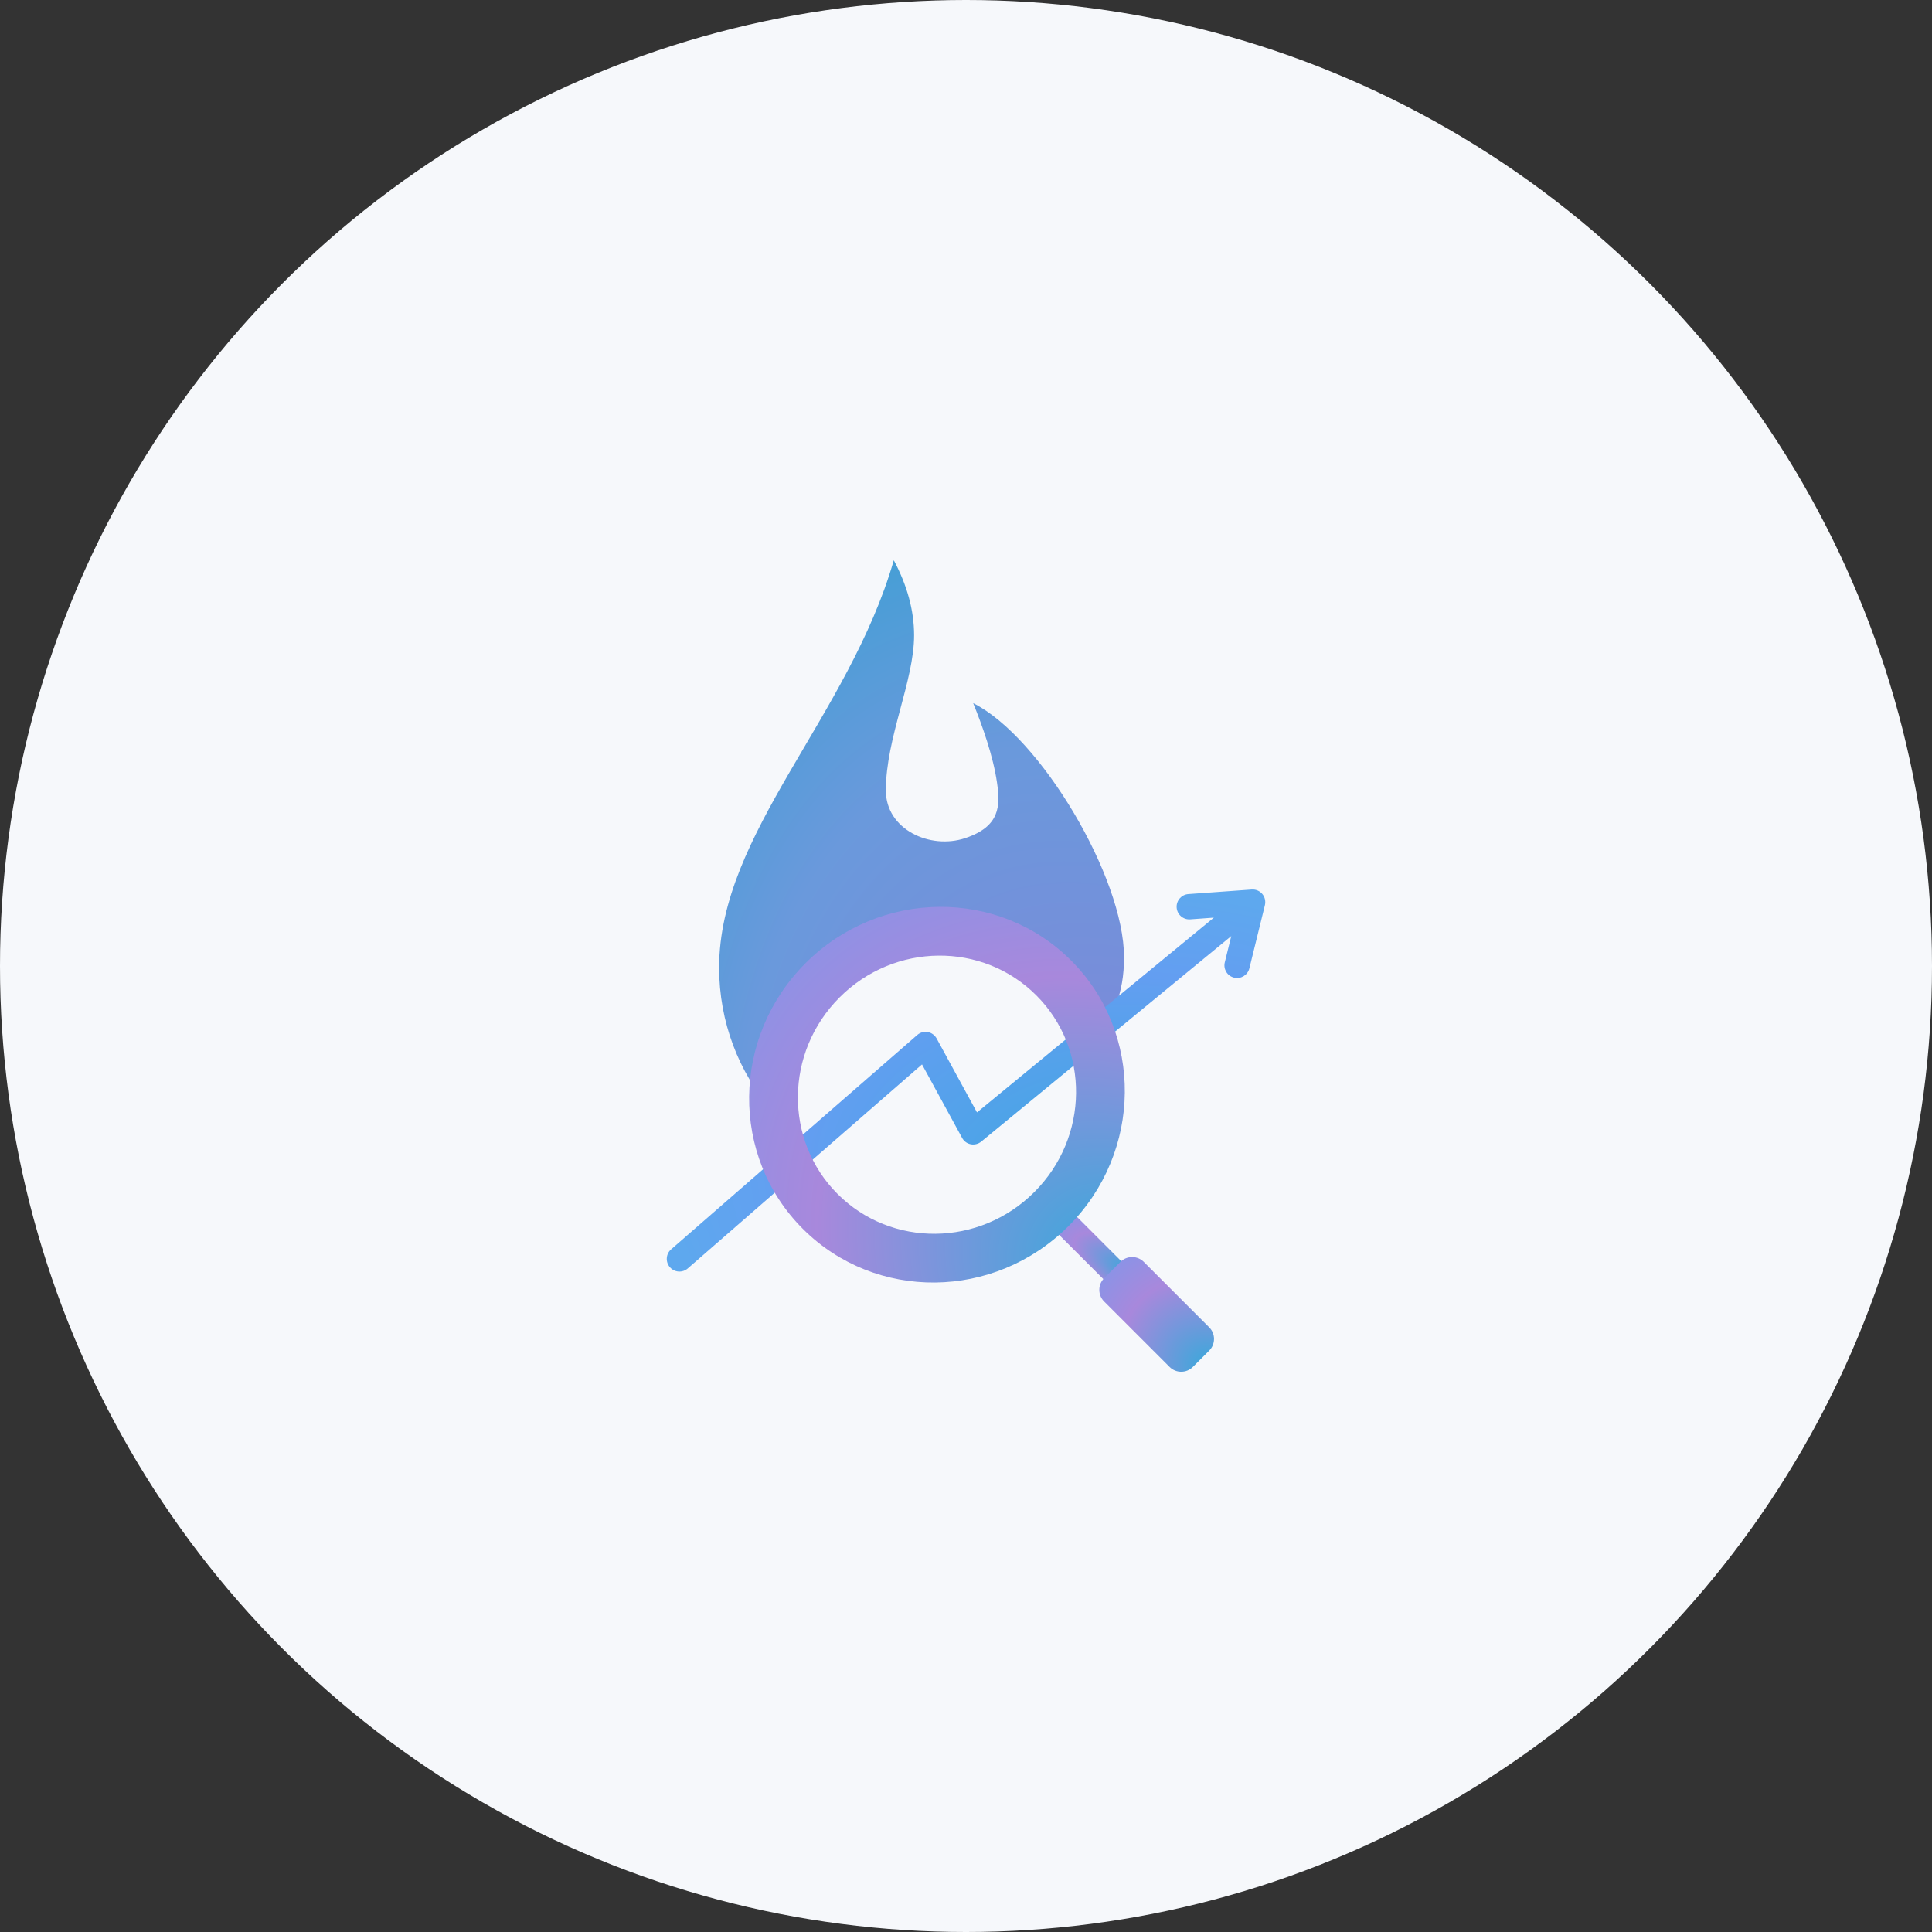 <svg xmlns="http://www.w3.org/2000/svg" width="64" height="64" viewBox="0 0 64 64" fill="none"><rect x="0" y="0" width="64" height="64" fill="#333333" stroke="none"/><circle cx="32" cy="32" r="32" fill="#F6F8FB"></circle><path fill-rule="evenodd" clip-rule="evenodd" d="M25.559 36.775C24.479 35.52 23.822 33.865 23.822 32.051C23.822 27.61 28.111 23.744 29.608 18.559C30.044 19.377 30.279 20.203 30.281 21.038C30.283 22.557 29.345 24.44 29.345 26.186C29.345 27.477 30.809 28.153 31.975 27.764C33.131 27.378 33.14 26.698 33.027 25.923C32.899 25.044 32.544 24.047 32.238 23.293C34.467 24.407 37.235 29.071 37.235 31.709C37.235 32.97 36.859 33.607 36.303 34.634C35.306 31.838 33.711 30.882 31.245 30.865C30.014 30.856 28.102 31.259 27.202 32.315C25.737 34.034 25.432 34.888 25.559 36.775Z" fill="url(#paint0_radial_4574_5644)"></path><path fill-rule="evenodd" clip-rule="evenodd" d="M39.426 30.455C39.195 30.471 38.995 30.297 38.978 30.066C38.962 29.835 39.136 29.634 39.367 29.618L41.465 29.467C41.745 29.447 41.978 29.705 41.897 30.005L41.387 32.078C41.331 32.303 41.104 32.44 40.88 32.385C40.655 32.33 40.518 32.103 40.573 31.878L40.787 31.009L32.511 37.812C32.303 37.986 31.997 37.926 31.871 37.694L30.543 35.26L22.783 42.019C22.608 42.171 22.343 42.153 22.191 41.978C22.039 41.803 22.057 41.538 22.232 41.386L30.385 34.285C30.585 34.11 30.907 34.153 31.044 34.431L32.364 36.85L40.211 30.398L39.426 30.455Z" fill="url(#paint1_radial_4574_5644)"></path><path fill-rule="evenodd" clip-rule="evenodd" d="M34.482 40.305L35.076 39.711L37.566 42.201L36.972 42.794L34.482 40.305Z" fill="url(#paint2_radial_4574_5644)"></path><path fill-rule="evenodd" clip-rule="evenodd" d="M26.683 31.908C29.138 29.454 33.077 29.414 35.483 31.819C37.888 34.224 37.848 38.164 35.394 40.618C32.939 43.073 29 43.112 26.595 40.707C24.189 38.302 24.229 34.362 26.683 31.908ZM27.814 33.038C25.996 34.856 25.967 37.773 27.748 39.554C29.529 41.335 32.446 41.306 34.264 39.488C36.081 37.671 36.11 34.754 34.329 32.972C32.548 31.192 29.631 31.221 27.814 33.038Z" fill="url(#paint3_radial_4574_5644)"></path><path fill-rule="evenodd" clip-rule="evenodd" d="M36.575 42.343L37.117 41.8C37.329 41.589 37.676 41.589 37.888 41.8L40.057 43.97C40.269 44.181 40.269 44.528 40.057 44.74L39.514 45.282C39.303 45.494 38.956 45.494 38.744 45.282L36.575 43.113C36.363 42.901 36.363 42.555 36.575 42.343Z" fill="url(#paint4_radial_4574_5644)"></path><defs><radialGradient id="paint0_radial_4574_5644" cx="0" cy="0" r="1" gradientUnits="userSpaceOnUse" gradientTransform="translate(40.441 49.344) rotate(-110.495) scale(45.218 25.052)"><stop stop-color="#9375D5"></stop><stop offset="0.568" stop-color="#6A99DC"></stop><stop offset="1" stop-color="#08A8CB"></stop></radialGradient><radialGradient id="paint1_radial_4574_5644" cx="0" cy="0" r="1" gradientUnits="userSpaceOnUse" gradientTransform="translate(41.913 42.122) rotate(-162.275) scale(20.813 11.719)"><stop stop-color="#27ADD7"></stop><stop offset="0.766" stop-color="#639EF1"></stop><stop offset="1" stop-color="#5EA8EE"></stop></radialGradient><radialGradient id="paint2_radial_4574_5644" cx="0" cy="0" r="1" gradientUnits="userSpaceOnUse" gradientTransform="translate(37.566 42.201) rotate(-148.715) scale(3.976 1.504)"><stop stop-color="#31ABDB"></stop><stop offset="0.568" stop-color="#A888DC"></stop><stop offset="1" stop-color="#759BEE"></stop></radialGradient><radialGradient id="paint3_radial_4574_5644" cx="0" cy="0" r="1" gradientUnits="userSpaceOnUse" gradientTransform="translate(37.261 42.485) rotate(-135.651) scale(19.535 16.035)"><stop stop-color="#31ABDB"></stop><stop offset="0.568" stop-color="#A888DC"></stop><stop offset="1" stop-color="#759BEE"></stop></radialGradient><radialGradient id="paint4_radial_4574_5644" cx="0" cy="0" r="1" gradientUnits="userSpaceOnUse" gradientTransform="translate(40.216 45.441) rotate(-135.65) scale(5.965 4.896)"><stop stop-color="#31ABDB"></stop><stop offset="0.568" stop-color="#A888DC"></stop><stop offset="1" stop-color="#759BEE"></stop></radialGradient></defs></svg>